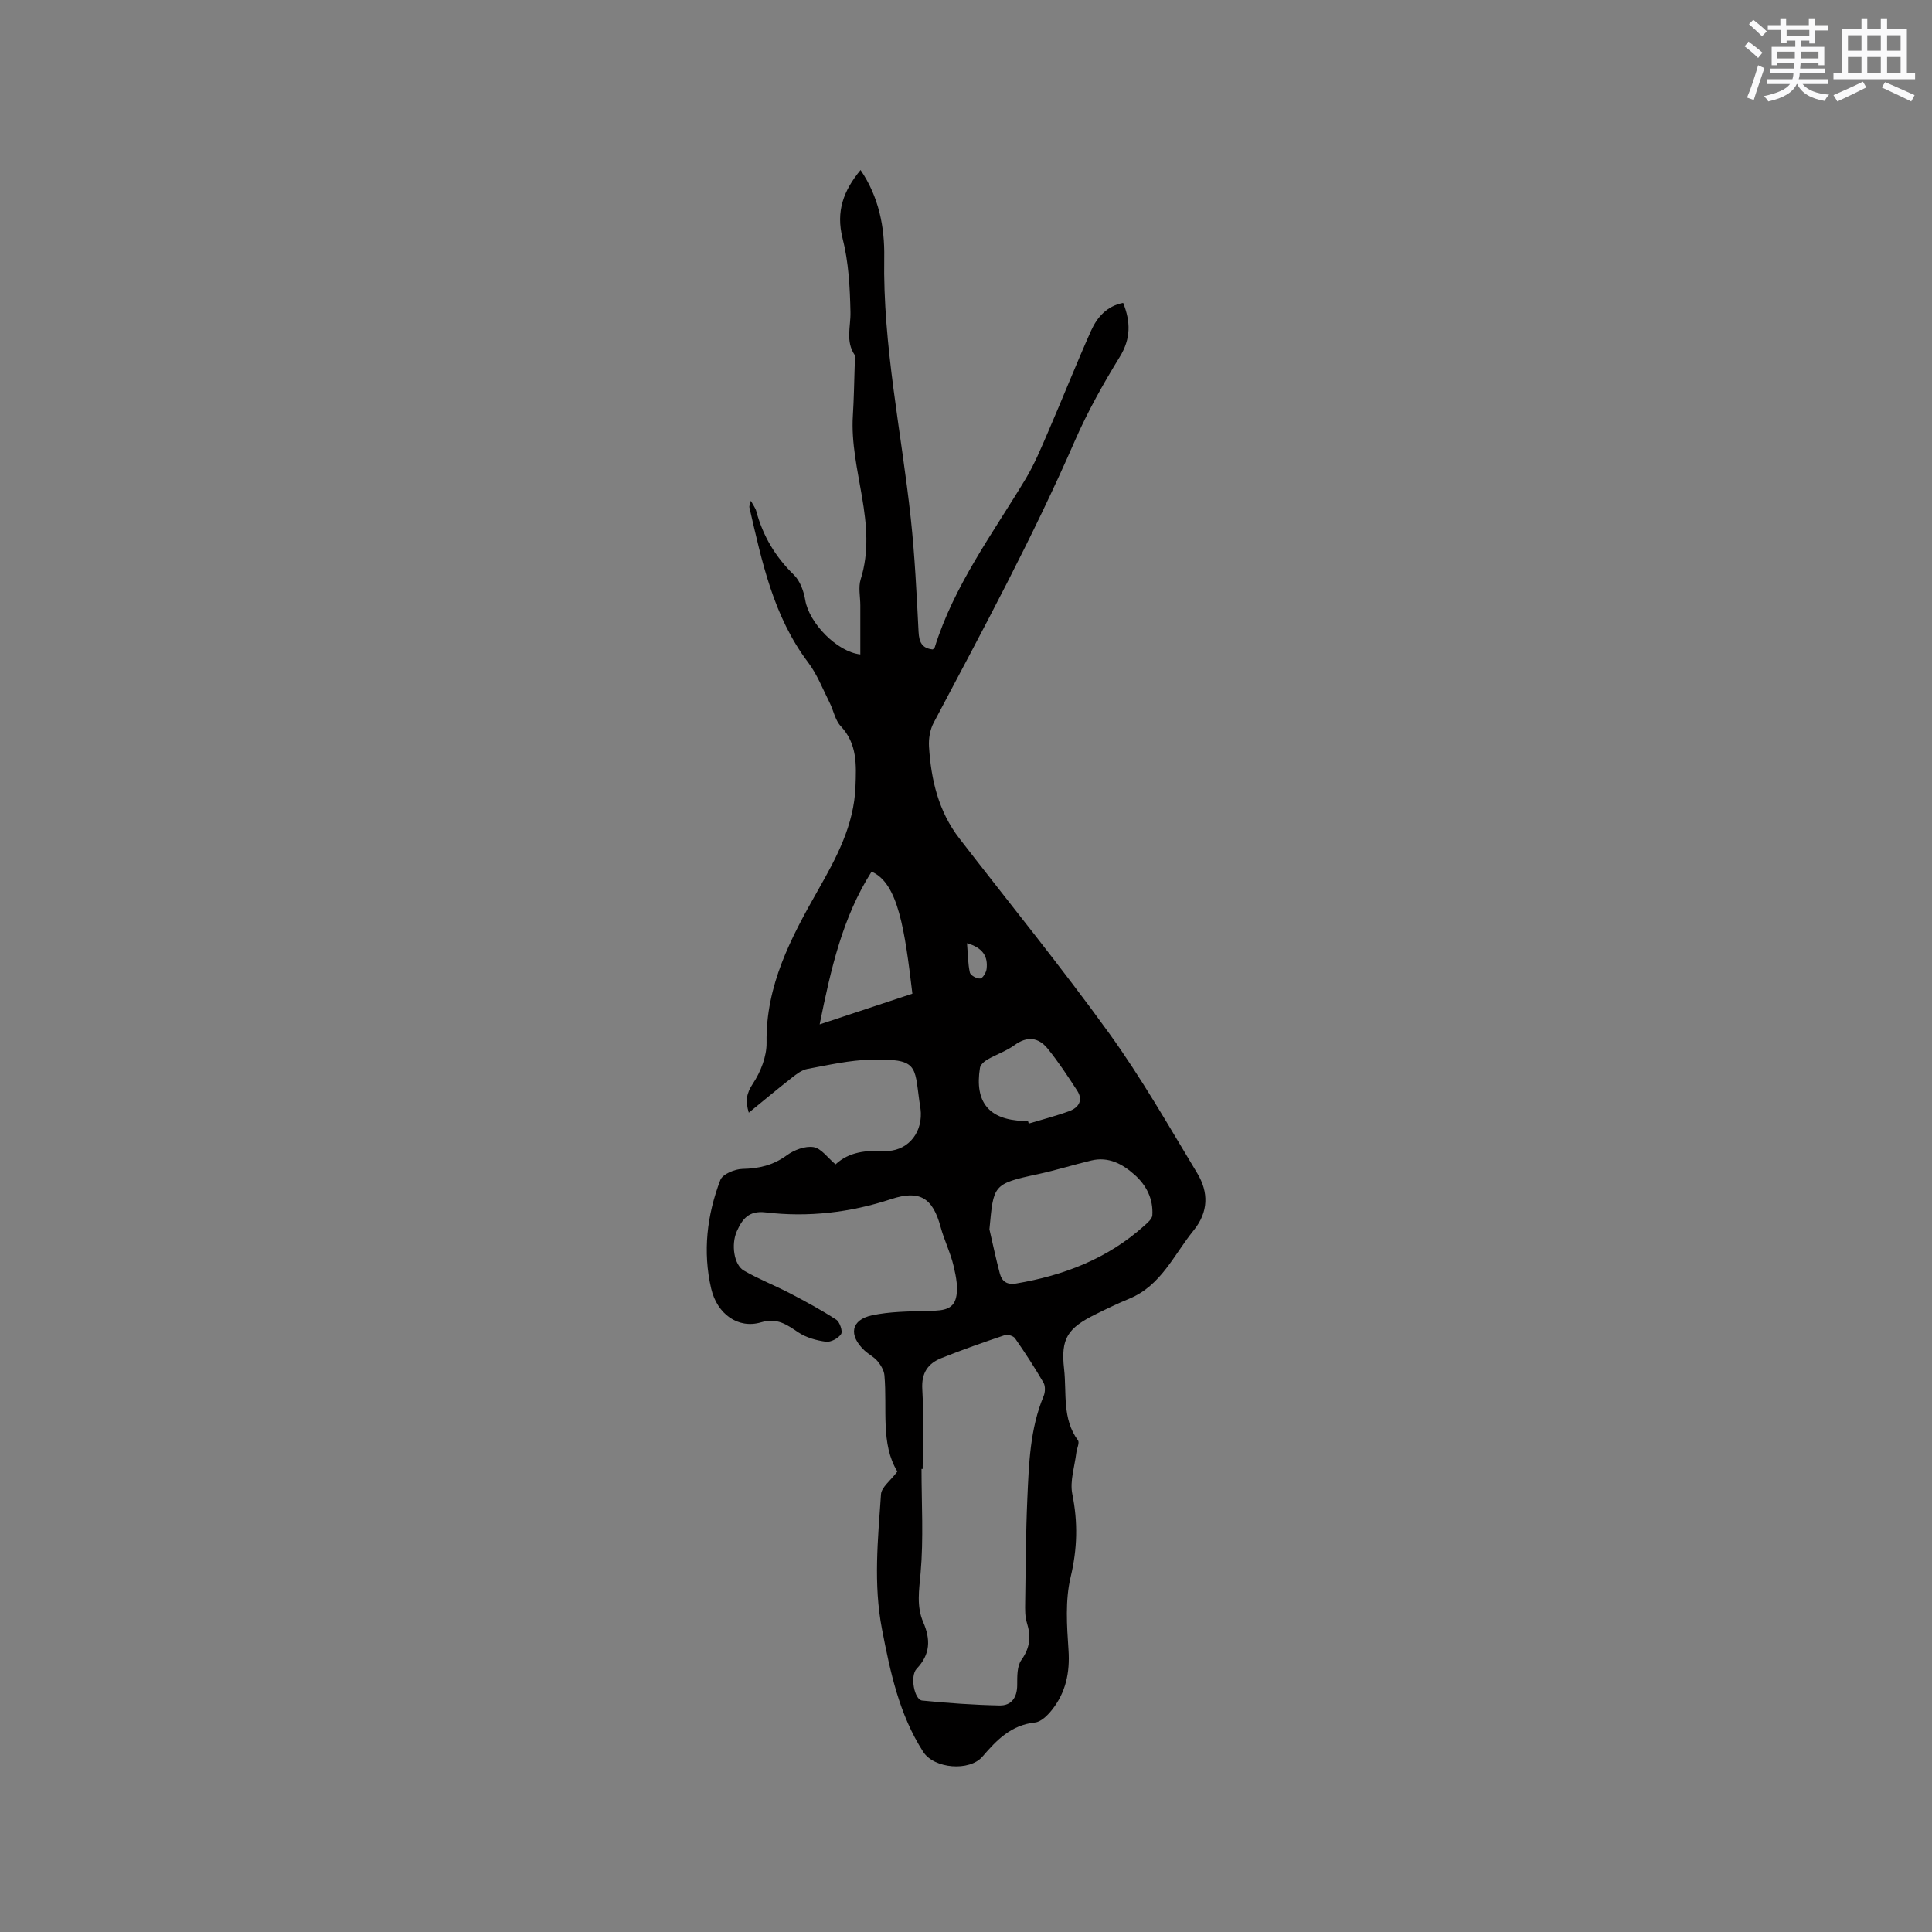<svg enable-background="new 0 0 400 400" viewBox="0 0 400 400" xmlns="http://www.w3.org/2000/svg"><rect x="0" y="0" width="400" height="400" fill="#808080" stroke="none"/><path d="m178.17 35.2c3.77 5.54 5.01 11.78 4.9 18.12-.31 18.25 3.56 36.03 5.5 54.03.84 7.79 1.21 15.64 1.61 23.47.11 2.15.71 3.41 2.94 3.64.13-.14.35-.27.41-.44 4.01-12.83 11.97-23.52 18.79-34.83 1.84-3.05 3.22-6.4 4.64-9.68 3.02-6.98 5.82-14.06 8.92-21.01 1.27-2.84 3.32-5.15 6.66-5.79 1.56 3.92 1.61 7.41-.7 11.17-3.43 5.58-6.67 11.36-9.29 17.36-8.72 20.01-19.07 39.17-29.26 58.43-.75 1.42-1.05 3.28-.95 4.9.42 6.86 1.96 13.41 6.27 19 10.36 13.42 21.08 26.58 31 40.32 6.68 9.25 12.36 19.23 18.27 29.02 2.36 3.91 2.36 8-.75 11.83-4.09 5.04-6.73 11.41-13.3 14.13-2.35.97-4.64 2.07-6.92 3.2-5.88 2.9-7.32 5.03-6.6 11.38.56 4.96-.44 10.27 2.87 14.76.37.5-.24 1.69-.34 2.56-.34 2.86-1.37 5.87-.83 8.56 1.18 5.85 1.05 11.33-.35 17.2-1.14 4.79-.78 10.05-.44 15.06.32 4.71-.56 8.86-3.48 12.49-.88 1.1-2.21 2.41-3.45 2.54-4.92.52-7.92 3.61-10.87 7.05-2.68 3.14-10.02 2.54-12.28-.97-4.99-7.75-6.83-16.57-8.54-25.43-1.79-9.28-.84-18.61-.2-27.9.1-1.46 1.96-2.8 3.39-4.71-3.51-5.71-2.06-12.95-2.68-19.92-.09-1.02-.75-2.11-1.43-2.93-.73-.88-1.85-1.41-2.7-2.21-3.36-3.16-2.8-6.35 1.58-7.28 3.67-.78 7.52-.79 11.3-.91 2.4-.08 5.21.12 5.99-2.44.63-2.06.11-4.61-.41-6.83-.64-2.76-1.95-5.35-2.69-8.09-1.64-6.08-4.35-7.73-10.24-5.79-8.49 2.8-17.19 3.8-26.02 2.75-3.47-.41-4.81 1.39-5.94 3.92-1.2 2.69-.61 6.93 1.46 8.13 3.09 1.79 6.46 3.09 9.63 4.75 3.23 1.69 6.45 3.43 9.5 5.42.73.48 1.37 2.4 1 2.98-.57.88-2.13 1.71-3.14 1.58-1.97-.26-4.09-.85-5.72-1.94-2.42-1.62-4.36-3.07-7.73-2.07-4.71 1.39-9.08-1.69-10.31-7.01-1.77-7.63-.87-15.22 1.9-22.46.46-1.22 2.99-2.27 4.58-2.3 3.42-.07 6.35-.75 9.17-2.81 1.51-1.11 3.81-1.98 5.55-1.7 1.6.26 2.92 2.21 4.55 3.57 2.86-2.64 6.32-2.91 10.05-2.76 4.57.18 7.76-3.33 7.61-7.9-.03-.84-.2-1.68-.32-2.52-1-7.28-.31-8.72-9.99-8.5-4.41.1-8.81 1.11-13.18 1.92-1.16.21-2.27 1.08-3.25 1.85-2.9 2.27-5.73 4.64-8.88 7.21-.73-2.44-.51-3.96.84-6 1.61-2.42 2.88-5.65 2.84-8.5-.19-11.83 5.05-21.71 10.6-31.48 3.86-6.78 7.51-13.52 7.81-21.56.17-4.47.39-8.83-3.06-12.5-1.16-1.23-1.48-3.24-2.29-4.84-1.42-2.82-2.58-5.86-4.46-8.35-7.21-9.55-9.56-20.87-12.16-32.11-.06-.25.12-.55.31-1.36.52.99.96 1.54 1.12 2.16 1.37 5.13 3.95 9.45 7.79 13.19 1.28 1.25 2.04 3.38 2.35 5.23.79 4.7 6.51 10.69 11.4 11.24 0-3.4 0-6.77 0-10.14 0-1.8-.44-3.75.07-5.39 3.63-11.55-2.33-22.59-1.61-33.96.21-3.35.26-6.72.37-10.08.03-.82.38-1.86.01-2.41-1.94-2.87-.81-5.88-.88-8.89-.11-5.12-.38-10.38-1.64-15.3-1.4-5.59.2-9.84 3.73-14.12zm12.86 268.93c-.08 0-.16 0-.24 0 0 7.19.44 14.42-.19 21.56-.31 3.53-.88 6.88.55 10.18 1.54 3.55 1.48 6.65-1.36 9.62-1.43 1.5-.5 6.42 1.13 6.59 5.32.53 10.68.91 16.02 1.02 2.45.05 3.65-1.62 3.66-4.22.01-1.76-.06-3.91.87-5.2 1.81-2.54 2.01-4.9 1.13-7.72-.4-1.28-.37-2.73-.35-4.1.1-7.21.13-14.42.45-21.62.32-7.18.54-14.41 3.38-21.22.33-.79.37-2.04-.03-2.74-1.83-3.15-3.82-6.21-5.9-9.2-.34-.49-1.53-.85-2.12-.65-4.41 1.48-8.8 3.02-13.12 4.75-2.79 1.11-4.16 3.07-3.96 6.43.32 5.49.08 11.01.08 16.52zm13.82-49.61c.71 3.06 1.35 6.14 2.16 9.17.43 1.61 1.49 2.36 3.34 2.05 9.91-1.67 18.98-5.15 26.55-11.96.68-.61 1.63-1.41 1.68-2.17.21-3.38-1.22-6.21-3.7-8.41-2.52-2.24-5.4-3.78-8.94-2.93-3.69.88-7.31 2.02-11.01 2.82-9.49 2.02-9.2 2.28-10.08 11.43zm-15.95-48.79c-1.57-13.14-2.93-22.92-8.45-25.26-6 9.43-8.41 20.05-10.75 31.62 6.9-2.29 12.97-4.29 19.2-6.36zm23.93 26.35c.05.18.11.36.16.54 2.8-.84 5.64-1.57 8.38-2.57 1.93-.71 2.95-2.23 1.66-4.23-1.93-2.98-3.89-5.96-6.12-8.71-1.9-2.34-4.23-2.66-6.88-.72-1.69 1.23-3.77 1.92-5.6 2.98-.65.37-1.44 1.07-1.54 1.72-1.14 7.11 1.87 10.74 8.99 10.99.31.01.63 0 .95 0zm-12.62-36.8c.19 2.28.18 4.23.59 6.08.13.58 1.43 1.29 2.14 1.23.51-.04 1.23-1.22 1.32-1.96.32-2.61-.78-4.41-4.05-5.35z" fill="#010000"/><g fill="#fafafb"><path d="m361.2 9.6.8-1c.9.7 1.9 1.4 2.9 2.3l-.9 1.1c-1-1-2-1.8-2.8-2.4zm.5 10.6c.9-2.1 1.6-4.3 2.3-6.7.4.2.8.4 1.3.6-.7 2.1-1.5 4.3-2.2 6.6zm.4-15.2.9-.9c1 .8 2 1.6 2.8 2.4l-1 1c-.9-.9-1.8-1.7-2.7-2.5zm12.5-1.2h1.2v1.4h2.7v1.1h-2.7v2.7h-1.2v-.6h-1.8v1.3h4.9v3.8h-1.2v-.5h-3.7c0 .4-.1.9-.1 1.2h5.1v1h-5.2c0 .5-.1.9-.2 1.2h6v1h-5.2c1.1 1.3 2.9 2 5.5 2.2-.4.4-.7.8-.9 1.3-2.9-.5-4.8-1.6-5.7-3.5h-.1c-.8 1.7-2.7 2.9-5.9 3.6-.2-.4-.6-.8-.9-1.1 2.8-.6 4.6-1.4 5.4-2.5h-4.8v-1h5.3c.1-.3.2-.7.2-1.2h-4.9v-1h5c0-.4 0-.8.1-1.2h-3.5v.5h-1.2v-3.8h4.9v-1.3h-1.8v.5h-1.2v-2.7h-2.7v-1h2.6v-1.4h1.2v1.4h4.7v-1.4zm-6.6 8.3h3.6c0-.4 0-.9 0-1.4h-3.6zm1.9-4.6h4.7v-1.3h-4.7zm6.6 3.2h-3.7v1.4h3.7z"/><path d="m385.3 3.8h1.3v2.2h2.8v-2.2h1.3v2.2h4.1v9.1h1.7v1.3h-16.9v-1.3h1.7v-9.1h4.1v-2.2zm.4 13.1.7 1.2c-1.8.9-3.8 1.9-6 2.9-.2-.4-.5-.8-.8-1.3 2.3-1 4.3-1.9 6.1-2.8zm-3.1-6.4h2.8v-3.2h-2.8zm0 4.6h2.8v-3.3h-2.8zm4-4.6h2.8v-3.2h-2.8zm0 4.6h2.8v-3.3h-2.8zm3.7 1.9c2.1.9 4.1 1.8 6.1 2.7l-.7 1.3c-2.2-1.1-4.2-2-6.1-2.9zm3.2-9.7h-2.8v3.2h2.8zm-2.8 7.8h2.8v-3.3h-2.8z"/></g></svg>